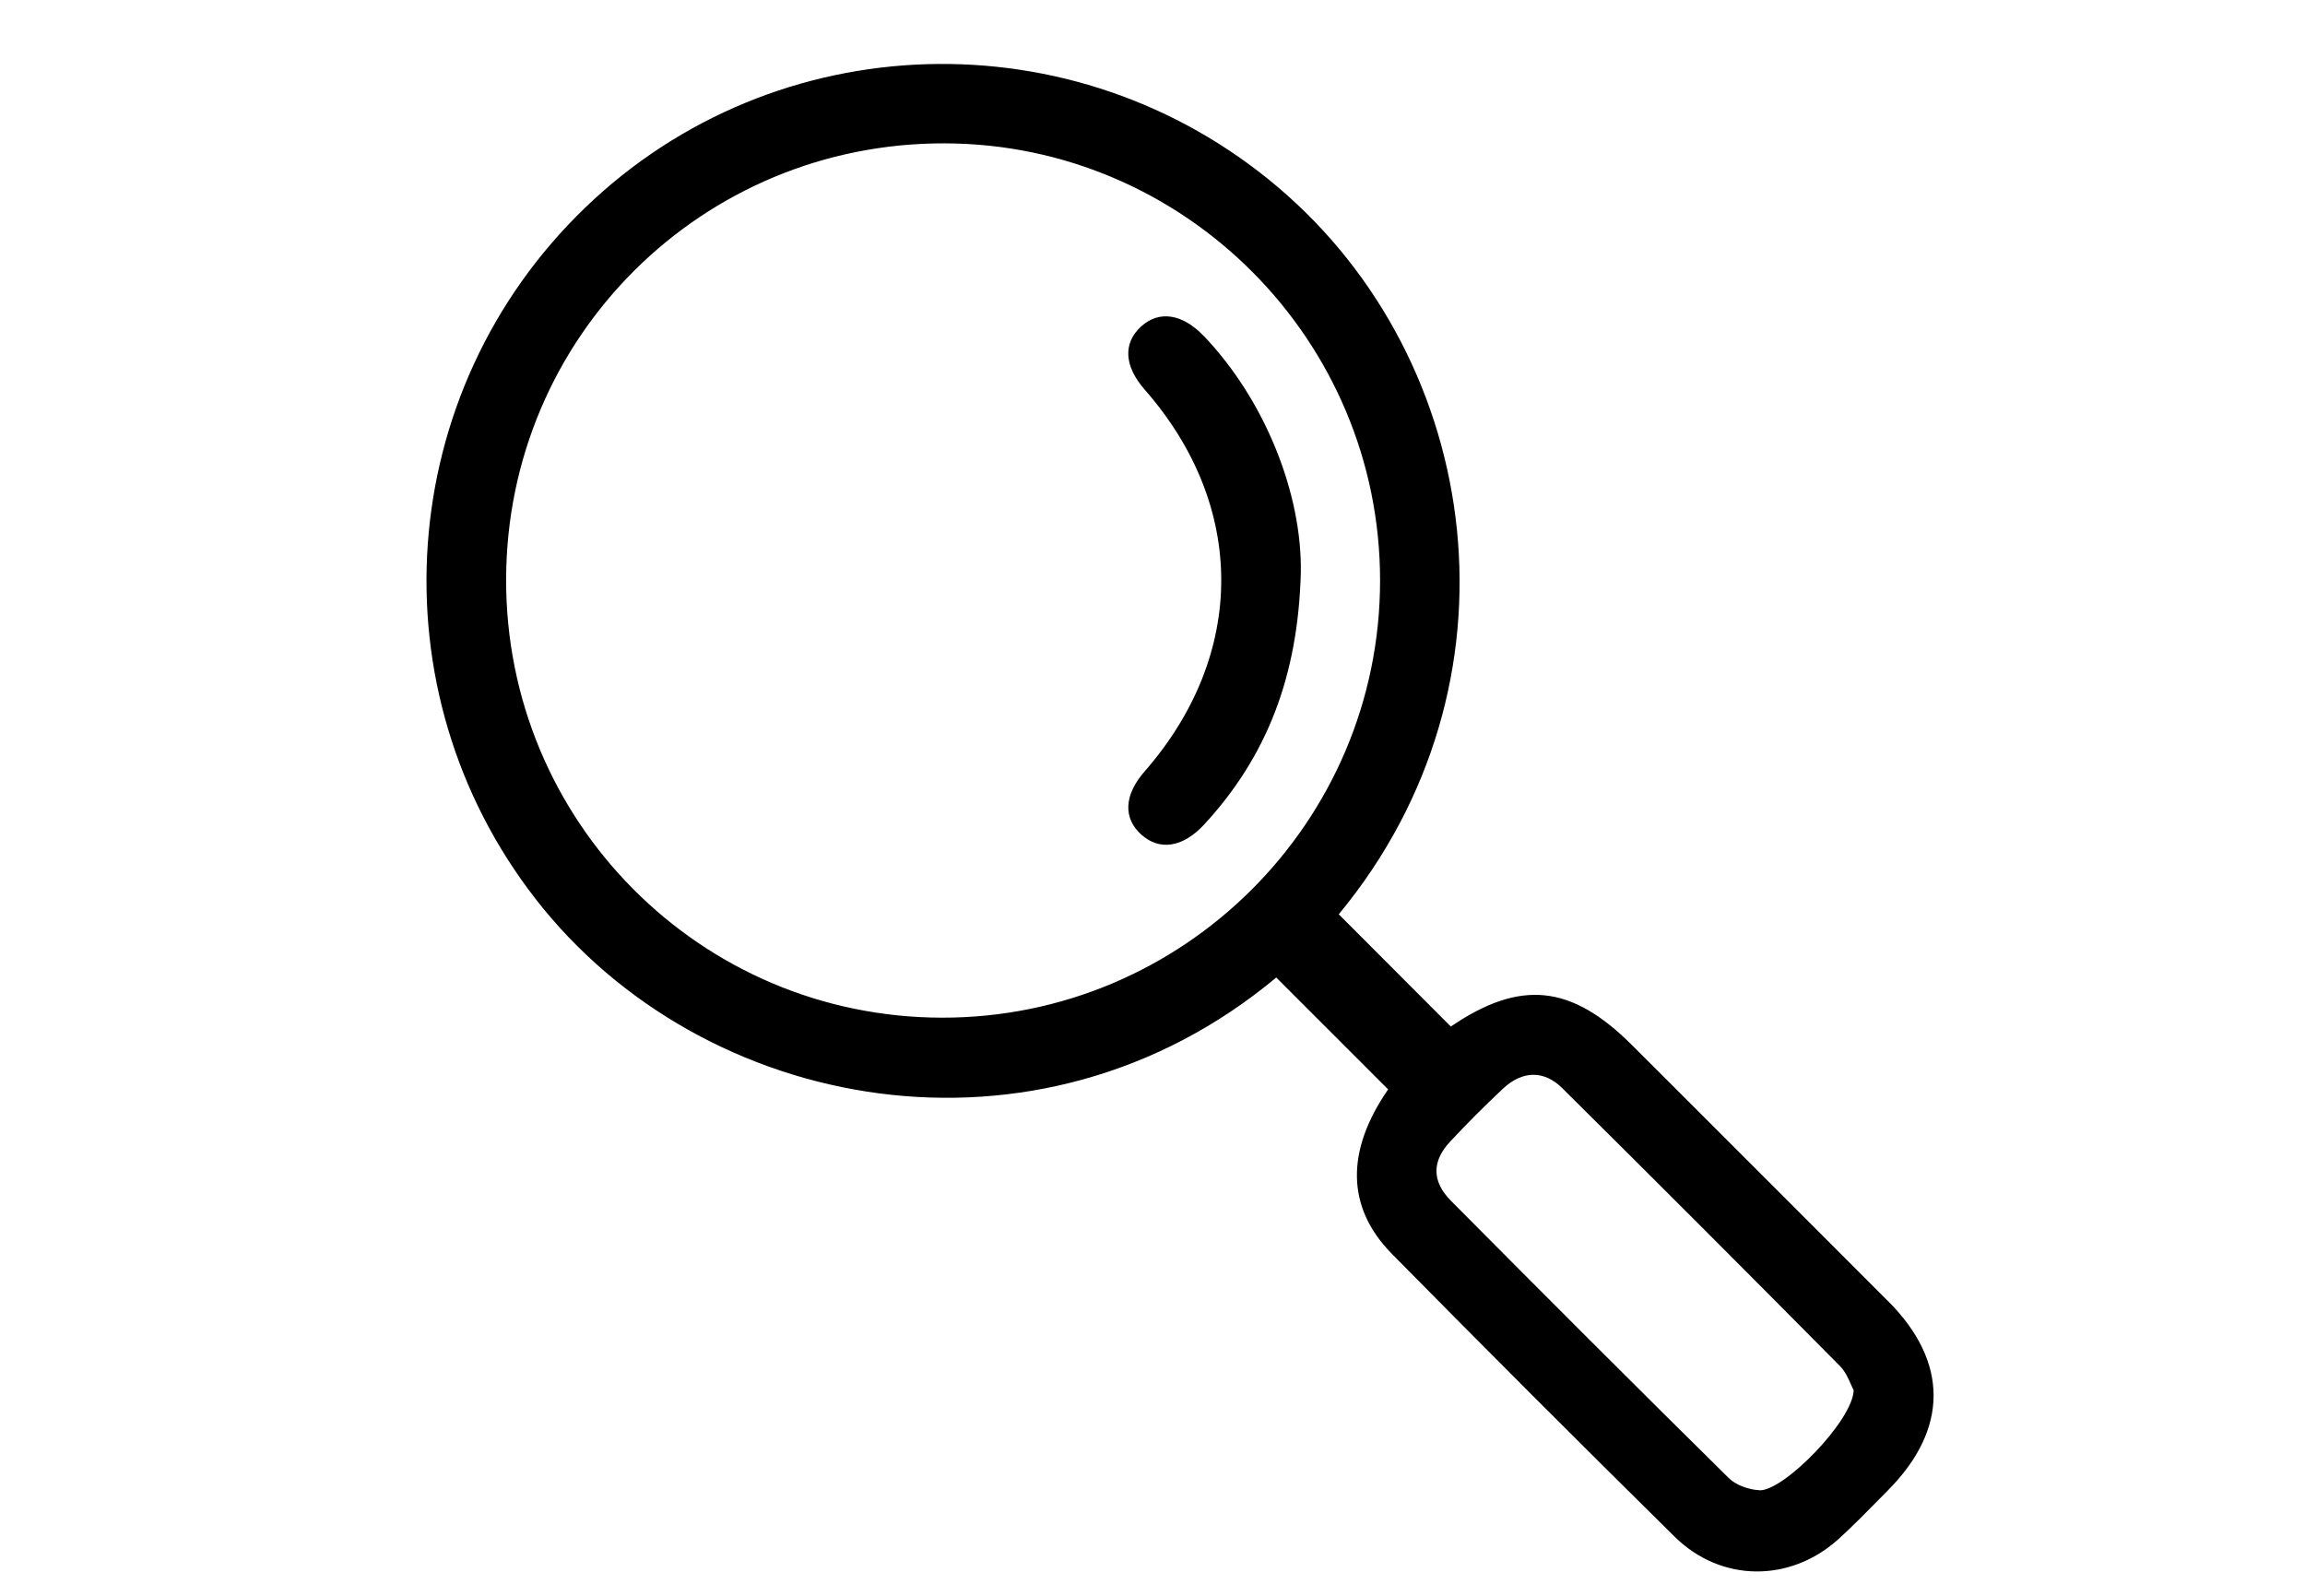 <svg width="26" height="18" viewBox="0 0 18 18" fill="none" xmlns="http://www.w3.org/2000/svg">
<path fill-rule="evenodd" clip-rule="evenodd" d="M14.889 12.268C15.693 13.072 16.497 13.875 17.299 14.679V14.678C17.983 15.364 17.98 16.121 17.296 16.81C17.254 16.852 17.213 16.894 17.172 16.936C17.03 17.08 16.887 17.225 16.737 17.361C16.192 17.853 15.413 17.85 14.889 17.333C13.819 16.277 12.756 15.214 11.7 14.143C11.18 13.615 11.183 12.975 11.658 12.288C11.447 12.077 11.237 11.867 11.026 11.656C10.816 11.446 10.606 11.237 10.396 11.026C7.709 13.267 3.925 12.566 2.04 10.138C0.211 7.784 0.443 4.42 2.601 2.342C4.748 0.273 8.127 0.174 10.411 2.108C12.739 4.078 13.248 7.718 11.101 10.313L12.365 11.579C13.146 11.048 13.721 11.102 14.407 11.787C14.568 11.947 14.729 12.108 14.889 12.268ZM1.709 6.531C1.701 9.262 3.899 11.475 6.625 11.479C9.349 11.483 11.566 9.271 11.567 6.549C11.568 3.837 9.365 1.624 6.658 1.617C3.922 1.609 1.717 3.799 1.709 6.531ZM15.499 16.671C15.581 16.752 15.727 16.804 15.846 16.809V16.81C16.119 16.822 16.901 16.022 16.909 15.681C16.9 15.666 16.892 15.645 16.881 15.622C16.853 15.557 16.815 15.469 16.752 15.406C15.714 14.358 14.671 13.314 13.623 12.275C13.414 12.067 13.169 12.077 12.952 12.281C12.748 12.473 12.549 12.671 12.358 12.876C12.151 13.097 12.149 13.325 12.366 13.544C13.405 14.591 14.449 15.635 15.499 16.671ZM8.871 3.683C9.074 3.498 9.338 3.538 9.579 3.791H9.58C10.276 4.522 10.687 5.575 10.673 6.456C10.643 7.626 10.29 8.534 9.583 9.3C9.344 9.559 9.081 9.599 8.876 9.416C8.666 9.23 8.679 8.967 8.909 8.704C10.063 7.384 10.064 5.709 8.913 4.396C8.68 4.13 8.665 3.872 8.871 3.683Z" fill="black"/>
</svg>

